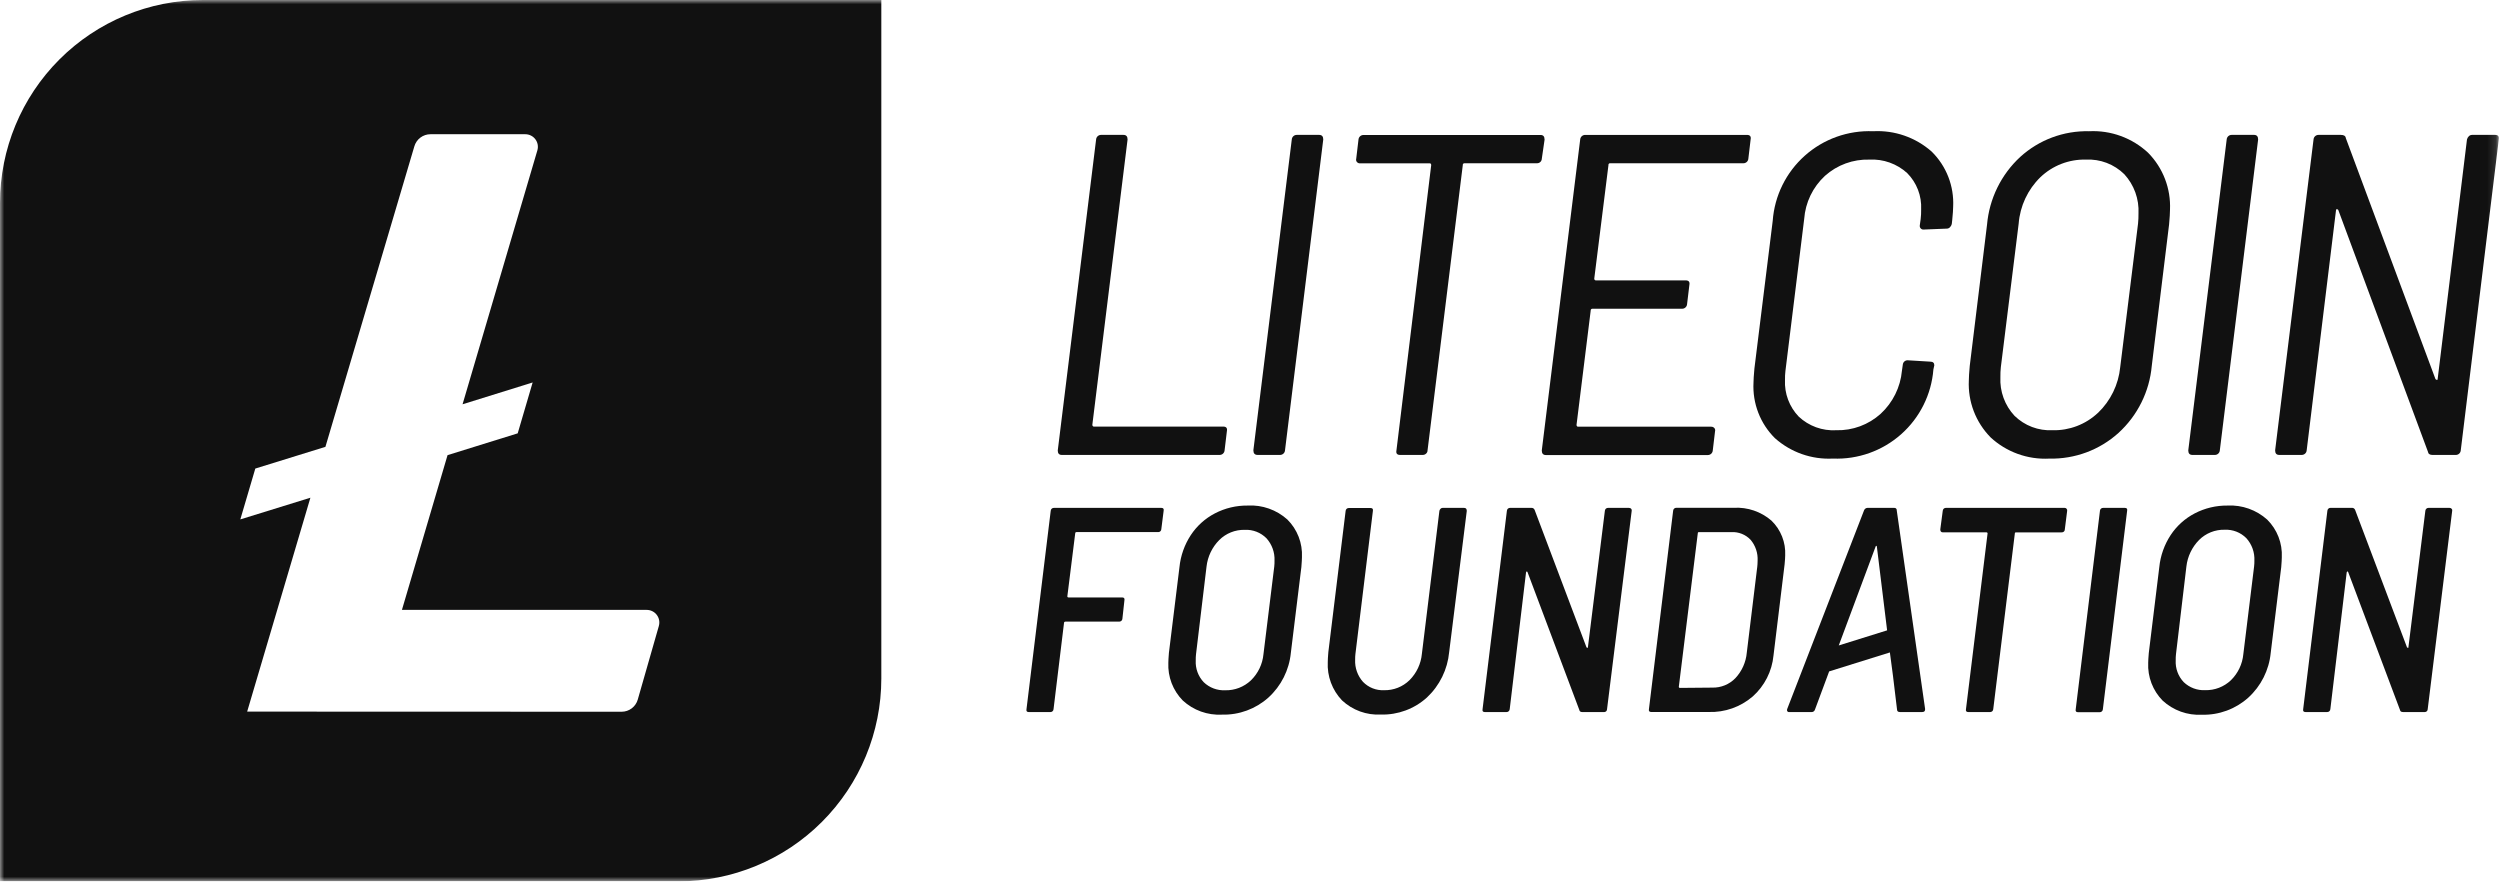 <svg viewBox="0 0 298 106" fill="none" xmlns="http://www.w3.org/2000/svg">
<g clip-path="url(#clip0_8_723)">
<mask id="mask0_8_723" style="mask-type:luminance" maskUnits="userSpaceOnUse" x="0" y="0" width="298" height="106">
<path d="M297.869 0H0V105.057H297.869V0Z" fill="white"></path>
</mask>
<g mask="url(#mask0_8_723)">
<path d="M128.309 63.426H138.082C138.127 63.426 138.172 63.417 138.214 63.398C138.255 63.38 138.292 63.353 138.323 63.32C138.356 63.289 138.383 63.251 138.401 63.209C138.42 63.167 138.429 63.122 138.429 63.076L138.706 60.886C138.753 60.653 138.662 60.539 138.429 60.539H125.629C125.532 60.535 125.438 60.569 125.366 60.634C125.295 60.699 125.251 60.789 125.246 60.886L122.358 84.533C122.311 84.766 122.405 84.88 122.638 84.88H125.199C125.296 84.884 125.39 84.85 125.462 84.785C125.533 84.72 125.577 84.63 125.582 84.533L126.833 74.233C126.833 74.213 126.837 74.194 126.847 74.176C126.856 74.159 126.87 74.144 126.886 74.133C126.922 74.109 126.964 74.097 127.007 74.098H133.407C133.504 74.102 133.598 74.068 133.67 74.003C133.741 73.938 133.785 73.848 133.79 73.751L134.031 71.561C134.078 71.328 133.987 71.214 133.754 71.214H127.366C127.347 71.216 127.328 71.214 127.31 71.208C127.292 71.202 127.275 71.191 127.262 71.178C127.249 71.164 127.239 71.147 127.233 71.129C127.227 71.111 127.225 71.092 127.228 71.073L128.167 63.563C128.165 63.531 128.175 63.5 128.195 63.475C128.216 63.451 128.245 63.436 128.277 63.433C128.286 63.432 128.296 63.432 128.305 63.433" fill="#111111"></path>
<path d="M148.727 60.262C147.366 60.247 146.022 60.567 144.815 61.195C143.654 61.799 142.666 62.69 141.945 63.783C141.193 64.931 140.728 66.244 140.591 67.61L139.334 77.822C139.29 78.378 139.266 78.773 139.266 79C139.228 79.828 139.361 80.656 139.657 81.43C139.953 82.204 140.406 82.909 140.988 83.5C141.615 84.079 142.352 84.526 143.155 84.816C143.958 85.105 144.811 85.23 145.663 85.184C147.699 85.237 149.678 84.51 151.194 83.15C152.717 81.764 153.671 79.862 153.87 77.813L155.124 67.589C155.168 67.033 155.192 66.638 155.192 66.411C155.232 65.584 155.098 64.757 154.799 63.985C154.5 63.213 154.042 62.512 153.455 61.928C152.162 60.767 150.462 60.167 148.727 60.259M151.892 67.524L150.606 77.971C150.496 79.161 149.964 80.272 149.106 81.103C148.281 81.885 147.18 82.308 146.044 82.28C145.575 82.303 145.107 82.229 144.668 82.065C144.229 81.9 143.827 81.648 143.489 81.323C143.162 80.979 142.908 80.572 142.744 80.127C142.579 79.681 142.507 79.207 142.532 78.733C142.527 78.478 142.539 78.224 142.567 77.971L143.818 67.538C143.952 66.344 144.485 65.23 145.331 64.376C145.729 63.977 146.205 63.664 146.728 63.454C147.251 63.245 147.812 63.144 148.375 63.157C148.853 63.133 149.331 63.211 149.777 63.384C150.224 63.558 150.628 63.824 150.965 64.164C151.624 64.896 151.968 65.859 151.922 66.843C151.927 67.071 151.917 67.3 151.892 67.527V67.524Z" fill="#111111"></path>
<path d="M174.532 60.538H171.959C171.913 60.538 171.868 60.548 171.826 60.566C171.784 60.584 171.746 60.611 171.715 60.644C171.648 60.71 171.6 60.794 171.577 60.885L169.49 77.926C169.382 79.115 168.861 80.228 168.018 81.073C167.617 81.466 167.141 81.775 166.619 81.981C166.097 82.187 165.538 82.286 164.977 82.273C164.513 82.294 164.05 82.217 163.618 82.046C163.186 81.875 162.796 81.614 162.472 81.281C161.824 80.555 161.486 79.604 161.533 78.632C161.529 78.4 161.541 78.168 161.568 77.937L163.649 60.902C163.693 60.669 163.602 60.555 163.355 60.555H160.782C160.685 60.551 160.591 60.585 160.519 60.65C160.448 60.715 160.404 60.805 160.399 60.902L158.338 77.734C158.291 78.29 158.27 78.685 158.27 78.912C158.226 79.75 158.355 80.588 158.647 81.375C158.939 82.162 159.39 82.881 159.97 83.487C160.588 84.065 161.317 84.513 162.112 84.803C162.907 85.093 163.753 85.219 164.598 85.174C166.623 85.23 168.591 84.501 170.091 83.14C171.605 81.721 172.547 79.798 172.74 77.732L174.84 60.903C174.84 60.656 174.734 60.541 174.525 60.541" fill="#111111"></path>
<path d="M194.184 60.538H191.684C191.587 60.534 191.493 60.568 191.421 60.633C191.35 60.698 191.306 60.788 191.301 60.885L189.282 77.126C189.282 77.194 189.264 77.226 189.232 77.226C189.183 77.22 189.139 77.196 189.108 77.158L182.928 60.782C182.899 60.706 182.845 60.641 182.777 60.597C182.708 60.553 182.627 60.532 182.545 60.538H180.005C179.908 60.534 179.814 60.568 179.742 60.633C179.671 60.698 179.627 60.788 179.622 60.885L176.722 84.532C176.675 84.765 176.766 84.879 176.999 84.879H179.575C179.671 84.882 179.765 84.847 179.836 84.782C179.907 84.718 179.951 84.628 179.958 84.532L181.904 68.224C181.928 68.153 181.957 68.118 181.989 68.118C182.009 68.12 182.028 68.128 182.043 68.141C182.059 68.153 182.07 68.17 182.077 68.189L188.259 84.636C188.28 84.801 188.409 84.88 188.642 84.88H191.215C191.26 84.881 191.305 84.872 191.347 84.855C191.389 84.838 191.427 84.812 191.459 84.78C191.491 84.748 191.516 84.71 191.534 84.668C191.551 84.626 191.559 84.581 191.559 84.536L194.497 60.904C194.509 60.863 194.511 60.819 194.502 60.777C194.493 60.735 194.474 60.696 194.447 60.663C194.416 60.624 194.376 60.593 194.33 60.572C194.285 60.551 194.235 60.541 194.185 60.542" fill="#111111"></path>
<path d="M212.795 66.199C212.832 65.432 212.706 64.667 212.423 63.953C212.141 63.239 211.71 62.594 211.158 62.06C209.919 60.986 208.309 60.437 206.672 60.529H199.822C199.725 60.525 199.631 60.559 199.559 60.624C199.488 60.689 199.444 60.779 199.439 60.876L196.554 84.523C196.507 84.756 196.601 84.87 196.831 84.87H203.681C205.595 84.931 207.462 84.274 208.915 83.027C210.334 81.767 211.223 80.016 211.402 78.127L212.724 67.279C212.771 66.79 212.795 66.416 212.795 66.202M209.457 67.627L208.218 77.789C208.119 78.927 207.641 79.999 206.861 80.833C206.506 81.201 206.079 81.491 205.606 81.686C205.133 81.88 204.625 81.975 204.114 81.963L200.255 81.998C200.239 82 200.222 81.999 200.207 81.995C200.191 81.991 200.176 81.983 200.163 81.973C200.15 81.963 200.14 81.951 200.131 81.937C200.123 81.923 200.118 81.907 200.116 81.891C200.114 81.879 200.114 81.868 200.116 81.856L202.377 63.566C202.374 63.547 202.376 63.528 202.382 63.51C202.387 63.492 202.398 63.475 202.411 63.462C202.424 63.449 202.441 63.438 202.459 63.433C202.477 63.427 202.496 63.425 202.515 63.428H206.374C206.801 63.405 207.228 63.475 207.625 63.633C208.022 63.792 208.38 64.035 208.674 64.346C209.257 65.039 209.555 65.928 209.507 66.833C209.505 67.1 209.49 67.367 209.46 67.633L209.457 67.627Z" fill="#111111"></path>
<path d="M225.768 60.538H222.604C222.511 60.541 222.421 60.572 222.347 60.628C222.272 60.684 222.217 60.761 222.189 60.85L213.039 84.499C213.016 84.542 213.004 84.59 213.004 84.639C213.004 84.688 213.016 84.736 213.039 84.779C213.068 84.815 213.105 84.843 213.148 84.861C213.191 84.878 213.237 84.885 213.283 84.879H215.932C216.027 84.884 216.121 84.855 216.197 84.798C216.273 84.741 216.327 84.659 216.35 84.567L217.85 80.531L218.035 80.031L225.274 77.77L225.639 80.528L226.125 84.564C226.125 84.773 226.243 84.876 226.472 84.876H229.121C229.354 84.876 229.471 84.776 229.471 84.564V84.499L226.094 60.852C226.1 60.809 226.097 60.764 226.082 60.722C226.068 60.681 226.044 60.643 226.012 60.612C225.981 60.582 225.942 60.559 225.9 60.547C225.858 60.534 225.813 60.532 225.77 60.54M223.58 65.129C223.604 65.085 223.627 65.061 223.651 65.061C223.675 65.061 223.695 65.085 223.719 65.129L224.944 75.138L219.18 76.938L223.58 65.129Z" fill="#111111"></path>
<path d="M246.339 60.644C246.311 60.611 246.277 60.584 246.237 60.566C246.198 60.547 246.155 60.538 246.112 60.538H231.959C231.862 60.534 231.768 60.568 231.696 60.633C231.625 60.698 231.581 60.788 231.576 60.885L231.282 63.11C231.282 63.343 231.388 63.457 231.597 63.457H236.778C236.794 63.455 236.811 63.456 236.826 63.46C236.842 63.465 236.857 63.472 236.87 63.482C236.883 63.492 236.893 63.504 236.902 63.518C236.91 63.532 236.915 63.548 236.917 63.564C236.919 63.576 236.919 63.587 236.917 63.599L234.344 84.532C234.297 84.765 234.391 84.879 234.638 84.879H237.212C237.309 84.883 237.403 84.849 237.475 84.784C237.546 84.719 237.59 84.629 237.595 84.532L240.168 63.599C240.165 63.58 240.167 63.561 240.172 63.542C240.178 63.524 240.188 63.508 240.202 63.494C240.215 63.48 240.231 63.47 240.25 63.464C240.268 63.457 240.287 63.456 240.306 63.458H245.731C245.784 63.463 245.838 63.457 245.889 63.44C245.939 63.422 245.986 63.395 246.025 63.358C246.057 63.326 246.082 63.288 246.1 63.246C246.117 63.204 246.125 63.159 246.125 63.114L246.405 60.889C246.414 60.846 246.412 60.802 246.401 60.76C246.389 60.718 246.367 60.68 246.337 60.648" fill="#111111"></path>
<path d="M253.28 60.539H250.707C250.659 60.535 250.61 60.541 250.564 60.557C250.518 60.572 250.476 60.596 250.439 60.628C250.403 60.659 250.373 60.698 250.351 60.741C250.329 60.785 250.316 60.832 250.313 60.88C250.313 60.887 250.313 60.894 250.313 60.901L247.425 84.548C247.378 84.781 247.472 84.895 247.705 84.895H250.278C250.375 84.899 250.469 84.865 250.541 84.8C250.612 84.735 250.656 84.644 250.661 84.548L253.552 60.901C253.605 60.654 253.511 60.539 253.281 60.539" fill="#111111"></path>
<path d="M265.523 60.262C264.162 60.247 262.819 60.568 261.611 61.195C260.45 61.799 259.462 62.69 258.741 63.783C257.989 64.931 257.524 66.244 257.387 67.61L256.136 77.834C256.089 78.389 256.065 78.782 256.065 79.012C256.027 79.84 256.16 80.668 256.456 81.442C256.752 82.216 257.205 82.921 257.787 83.512C258.414 84.091 259.151 84.538 259.954 84.828C260.757 85.117 261.61 85.242 262.462 85.196C264.498 85.25 266.477 84.522 267.993 83.162C269.516 81.777 270.47 79.874 270.669 77.825L271.923 67.601C271.967 67.045 271.991 66.65 271.991 66.424C272.031 65.597 271.897 64.77 271.598 63.998C271.299 63.226 270.841 62.525 270.254 61.941C268.96 60.779 267.26 60.175 265.523 60.26M268.688 67.525L267.405 77.974C267.295 79.157 266.768 80.262 265.918 81.091C265.093 81.873 263.992 82.296 262.856 82.268C262.387 82.291 261.919 82.217 261.48 82.053C261.041 81.888 260.639 81.636 260.301 81.311C259.974 80.967 259.721 80.56 259.556 80.114C259.392 79.669 259.32 79.195 259.344 78.721C259.339 78.466 259.351 78.21 259.379 77.956L260.618 67.526C260.754 66.332 261.287 65.219 262.131 64.364C262.529 63.965 263.005 63.652 263.528 63.442C264.051 63.233 264.611 63.132 265.175 63.145C265.653 63.121 266.131 63.199 266.578 63.372C267.024 63.546 267.429 63.812 267.766 64.152C268.426 64.884 268.77 65.847 268.723 66.831C268.727 67.064 268.715 67.296 268.688 67.527V67.525Z" fill="#111111"></path>
<path d="M291.99 60.538H289.485C289.389 60.535 289.295 60.569 289.223 60.634C289.152 60.699 289.108 60.789 289.102 60.885L287.086 77.126C287.086 77.194 287.086 77.226 287.036 77.226C286.987 77.22 286.943 77.196 286.912 77.158L280.73 60.779C280.701 60.703 280.647 60.638 280.579 60.594C280.51 60.55 280.428 60.529 280.347 60.535H277.807C277.71 60.531 277.616 60.565 277.544 60.63C277.473 60.695 277.429 60.785 277.424 60.882L274.539 84.529C274.492 84.762 274.586 84.876 274.816 84.876H277.395C277.492 84.88 277.586 84.846 277.658 84.781C277.729 84.716 277.773 84.626 277.778 84.529L279.727 68.221C279.75 68.15 279.78 68.115 279.815 68.115C279.847 68.115 279.877 68.139 279.9 68.186L286.082 84.633C286.106 84.798 286.232 84.877 286.465 84.877H289.038C289.083 84.878 289.128 84.869 289.17 84.852C289.212 84.835 289.25 84.809 289.282 84.777C289.314 84.745 289.339 84.707 289.357 84.665C289.374 84.623 289.382 84.578 289.382 84.533L292.299 60.901C292.311 60.86 292.313 60.816 292.304 60.774C292.295 60.732 292.276 60.693 292.249 60.66C292.218 60.621 292.178 60.59 292.132 60.569C292.087 60.548 292.037 60.538 291.987 60.539" fill="#111111"></path>
<path d="M126.087 53.68L130.656 16.624C130.667 16.476 130.734 16.337 130.843 16.236C130.953 16.134 131.096 16.079 131.245 16.079H133.915C134.242 16.079 134.407 16.262 134.407 16.624L130.207 50.63C130.204 50.659 130.208 50.689 130.218 50.717C130.227 50.745 130.243 50.77 130.263 50.792C130.276 50.809 130.293 50.822 130.311 50.832C130.33 50.842 130.351 50.847 130.372 50.848H145.809C146.171 50.848 146.315 51.031 146.245 51.393L145.971 53.68C145.961 53.829 145.894 53.968 145.785 54.07C145.675 54.172 145.531 54.228 145.382 54.228H126.567C126.24 54.228 126.084 54.045 126.084 53.68" fill="#111111"></path>
<path d="M149.401 53.68L153.981 16.624C153.992 16.476 154.059 16.337 154.168 16.236C154.278 16.134 154.421 16.079 154.57 16.079H157.24C157.567 16.079 157.732 16.262 157.732 16.624L153.172 53.68C153.162 53.829 153.095 53.968 152.986 54.07C152.876 54.172 152.732 54.228 152.583 54.228H149.913C149.569 54.228 149.404 54.045 149.404 53.68" fill="#111111"></path>
<path d="M184.117 16.624L183.784 18.914C183.78 19.057 183.722 19.193 183.622 19.294C183.521 19.396 183.385 19.455 183.242 19.459H174.579C174.548 19.455 174.518 19.459 174.489 19.469C174.46 19.479 174.434 19.497 174.413 19.519C174.392 19.541 174.376 19.569 174.368 19.598C174.359 19.628 174.358 19.659 174.364 19.689L170.164 53.68C170.164 53.752 170.15 53.823 170.121 53.889C170.093 53.955 170.051 54.014 169.999 54.063C169.941 54.119 169.873 54.162 169.798 54.191C169.723 54.219 169.643 54.232 169.563 54.228H166.893C166.528 54.228 166.384 54.045 166.457 53.68L170.599 19.689C170.599 19.545 170.543 19.471 170.434 19.471H162.097C162.029 19.473 161.961 19.459 161.9 19.43C161.838 19.402 161.784 19.359 161.741 19.306C161.697 19.254 161.667 19.193 161.653 19.126C161.639 19.06 161.642 18.991 161.661 18.926L161.932 16.636C161.943 16.488 162.01 16.349 162.119 16.248C162.229 16.147 162.372 16.091 162.521 16.091H183.61C183.949 16.079 184.11 16.262 184.11 16.624" fill="#111111"></path>
<path d="M207.82 19.459H191.957C191.932 19.454 191.906 19.453 191.881 19.458C191.856 19.463 191.832 19.473 191.811 19.487C191.789 19.501 191.771 19.519 191.757 19.54C191.742 19.561 191.732 19.585 191.727 19.61C191.722 19.636 191.722 19.663 191.727 19.689L190.037 33.204C190.034 33.229 190.035 33.255 190.042 33.28C190.048 33.304 190.06 33.327 190.075 33.348C190.091 33.368 190.11 33.385 190.132 33.398C190.154 33.41 190.179 33.419 190.204 33.422C190.221 33.424 190.237 33.424 190.254 33.422H200.937C201.299 33.422 201.443 33.605 201.373 33.967L201.099 36.257C201.088 36.406 201.021 36.544 200.912 36.645C200.802 36.746 200.659 36.803 200.51 36.802H189.83C189.805 36.799 189.779 36.8 189.754 36.807C189.729 36.814 189.706 36.825 189.686 36.841C189.666 36.856 189.649 36.876 189.636 36.898C189.623 36.92 189.615 36.945 189.612 36.97C189.61 36.987 189.61 37.004 189.612 37.02L187.922 50.644C187.919 50.673 187.923 50.703 187.933 50.731C187.942 50.759 187.958 50.785 187.978 50.806C187.991 50.823 188.008 50.836 188.026 50.846C188.045 50.856 188.066 50.861 188.087 50.862H203.945C204.02 50.857 204.096 50.868 204.167 50.896C204.237 50.924 204.3 50.968 204.351 51.024C204.396 51.076 204.427 51.138 204.441 51.205C204.456 51.272 204.453 51.342 204.433 51.407L204.162 53.694C204.152 53.843 204.085 53.983 203.976 54.084C203.866 54.186 203.722 54.242 203.573 54.242H184.273C183.946 54.242 183.781 54.059 183.781 53.694L188.359 16.626C188.37 16.478 188.437 16.339 188.546 16.238C188.656 16.137 188.799 16.081 188.948 16.081H208.238C208.6 16.081 208.747 16.264 208.674 16.626L208.403 18.916C208.392 19.064 208.325 19.203 208.216 19.304C208.106 19.405 207.963 19.462 207.814 19.461" fill="#111111"></path>
<path d="M211.578 52.237C210.709 51.377 210.031 50.342 209.59 49.201C209.148 48.06 208.953 46.839 209.017 45.617C209.017 45.29 209.052 44.734 209.126 43.927L211.307 26.327C211.524 23.34 212.895 20.555 215.13 18.561C217.364 16.567 220.286 15.521 223.278 15.643C225.832 15.504 228.338 16.375 230.255 18.069C231.121 18.921 231.796 19.946 232.238 21.078C232.679 22.209 232.876 23.421 232.816 24.634C232.816 24.964 232.778 25.491 232.707 26.215L232.651 26.707C232.615 26.852 232.54 26.985 232.433 27.09C232.384 27.142 232.325 27.183 232.26 27.211C232.195 27.238 232.124 27.253 232.053 27.252L229.327 27.361C229.26 27.37 229.192 27.364 229.129 27.343C229.065 27.321 229.007 27.285 228.959 27.238C228.912 27.19 228.876 27.132 228.855 27.068C228.834 27.004 228.828 26.936 228.838 26.869L228.944 26.107C228.989 25.728 229.007 25.347 229 24.965C229.039 24.167 228.912 23.369 228.625 22.623C228.339 21.877 227.9 21.199 227.337 20.632C226.731 20.08 226.02 19.654 225.248 19.378C224.476 19.102 223.656 18.982 222.837 19.025C220.888 18.966 218.99 19.658 217.537 20.959C216.087 22.299 215.201 24.139 215.058 26.108L212.824 44.208C212.781 44.569 212.764 44.933 212.771 45.297C212.733 46.097 212.859 46.895 213.14 47.645C213.421 48.395 213.851 49.079 214.405 49.657C215.001 50.218 215.705 50.651 216.474 50.931C217.243 51.21 218.061 51.33 218.878 51.283C220.831 51.334 222.729 50.632 224.178 49.322C225.626 47.986 226.528 46.161 226.71 44.2L226.819 43.435C226.837 43.294 226.908 43.166 227.017 43.075C227.127 42.984 227.266 42.938 227.408 42.946L230.078 43.108C230.405 43.108 230.57 43.255 230.57 43.544L230.461 44.036C230.227 47.012 228.849 49.782 226.617 51.763C224.384 53.744 221.471 54.783 218.488 54.662C215.956 54.793 213.473 53.922 211.579 52.236" fill="#111111"></path>
<path d="M237.273 52.128C236.398 51.239 235.717 50.178 235.271 49.013C234.826 47.848 234.626 46.603 234.685 45.357C234.685 44.994 234.721 44.413 234.794 43.614L236.855 26.776C237.124 23.69 238.533 20.814 240.806 18.71C243.047 16.669 245.989 15.57 249.019 15.643C250.303 15.578 251.586 15.771 252.793 16.211C254.001 16.651 255.108 17.329 256.049 18.204C256.931 19.098 257.619 20.164 258.069 21.337C258.518 22.509 258.721 23.762 258.663 25.016C258.663 25.381 258.628 25.961 258.554 26.762L256.492 43.603C256.216 46.677 254.797 49.535 252.515 51.613C250.258 53.646 247.309 54.738 244.272 54.666C242.995 54.732 241.718 54.541 240.516 54.106C239.314 53.671 238.211 52.999 237.272 52.131M250.08 49.214C251.586 47.772 252.525 45.839 252.729 43.765L254.855 26.653C254.895 26.254 254.913 25.854 254.908 25.453C254.951 24.599 254.824 23.745 254.534 22.94C254.244 22.136 253.796 21.397 253.218 20.767C252.617 20.175 251.899 19.714 251.11 19.414C250.321 19.114 249.478 18.981 248.635 19.024C247.638 19 246.645 19.174 245.715 19.534C244.784 19.894 243.934 20.435 243.213 21.124C241.708 22.594 240.788 24.561 240.625 26.658L238.5 43.767C238.458 44.166 238.44 44.566 238.447 44.967C238.406 45.808 238.534 46.648 238.824 47.438C239.113 48.228 239.559 48.952 240.134 49.567C240.729 50.148 241.438 50.601 242.216 50.896C242.994 51.191 243.824 51.323 244.655 51.283C246.665 51.335 248.614 50.59 250.077 49.211" fill="#111111"></path>
<path d="M260.843 53.68L265.421 16.624C265.432 16.476 265.499 16.337 265.608 16.236C265.718 16.134 265.861 16.079 266.01 16.079H268.68C269.007 16.079 269.169 16.262 269.169 16.624L264.603 53.68C264.593 53.829 264.526 53.968 264.417 54.07C264.307 54.172 264.163 54.228 264.014 54.228H261.341C261.005 54.228 260.841 54.045 260.841 53.68" fill="#111111"></path>
<path d="M271.196 53.68L275.774 16.624C275.785 16.476 275.852 16.337 275.961 16.236C276.071 16.134 276.214 16.079 276.363 16.079H279.033C279.395 16.079 279.595 16.209 279.622 16.462L290.305 45.181C290.351 45.24 290.419 45.279 290.493 45.29C290.549 45.29 290.575 45.234 290.575 45.125L294.063 16.625C294.099 16.48 294.174 16.349 294.281 16.245C294.33 16.193 294.39 16.151 294.455 16.123C294.521 16.094 294.592 16.08 294.664 16.08H297.414C297.779 16.08 297.923 16.263 297.853 16.625L293.323 53.681C293.313 53.83 293.246 53.969 293.137 54.071C293.027 54.173 292.883 54.229 292.734 54.229H289.955C289.628 54.229 289.446 54.102 289.41 53.846L278.717 25.016C278.643 24.942 278.579 24.916 278.526 24.934C278.473 24.952 278.444 25.016 278.444 25.125L274.956 53.679C274.946 53.828 274.879 53.968 274.77 54.069C274.66 54.171 274.516 54.227 274.367 54.227H271.685C271.358 54.227 271.196 54.045 271.196 53.68Z" fill="#111111"></path>
<path d="M24.189 0C17.774 0 11.621 2.548 7.085 7.085C2.548 11.621 0 17.774 0 24.189L0 105.057H80.865C87.28 105.057 93.433 102.509 97.969 97.972C102.506 93.436 105.054 87.283 105.054 80.868V0H24.189ZM78.533 74.624L76.022 83.388C75.903 83.806 75.651 84.173 75.304 84.435C74.957 84.697 74.534 84.839 74.1 84.839L29.461 84.824L37 59.328L28.646 61.913L30.433 55.852L38.79 53.264L49.39 17.447C49.51 17.029 49.763 16.662 50.11 16.401C50.458 16.14 50.88 15.999 51.315 16H62.615C62.848 16 63.077 16.054 63.285 16.158C63.493 16.261 63.675 16.412 63.814 16.598C63.954 16.784 64.049 17 64.091 17.228C64.133 17.457 64.121 17.692 64.057 17.916L55.137 48.19L63.491 45.59L61.71 51.654L53.347 54.254L47.91 72.7H77.088C77.321 72.699 77.551 72.753 77.76 72.857C77.969 72.96 78.151 73.111 78.291 73.298C78.431 73.484 78.526 73.7 78.568 73.93C78.61 74.159 78.598 74.395 78.533 74.619" fill="#111111"></path>
</g>
</g>
<defs>
<clipPath id="clip0_8_723">
<rect width="297.869" height="105.057" fill="white"></rect>
</clipPath>
</defs>
</svg>
